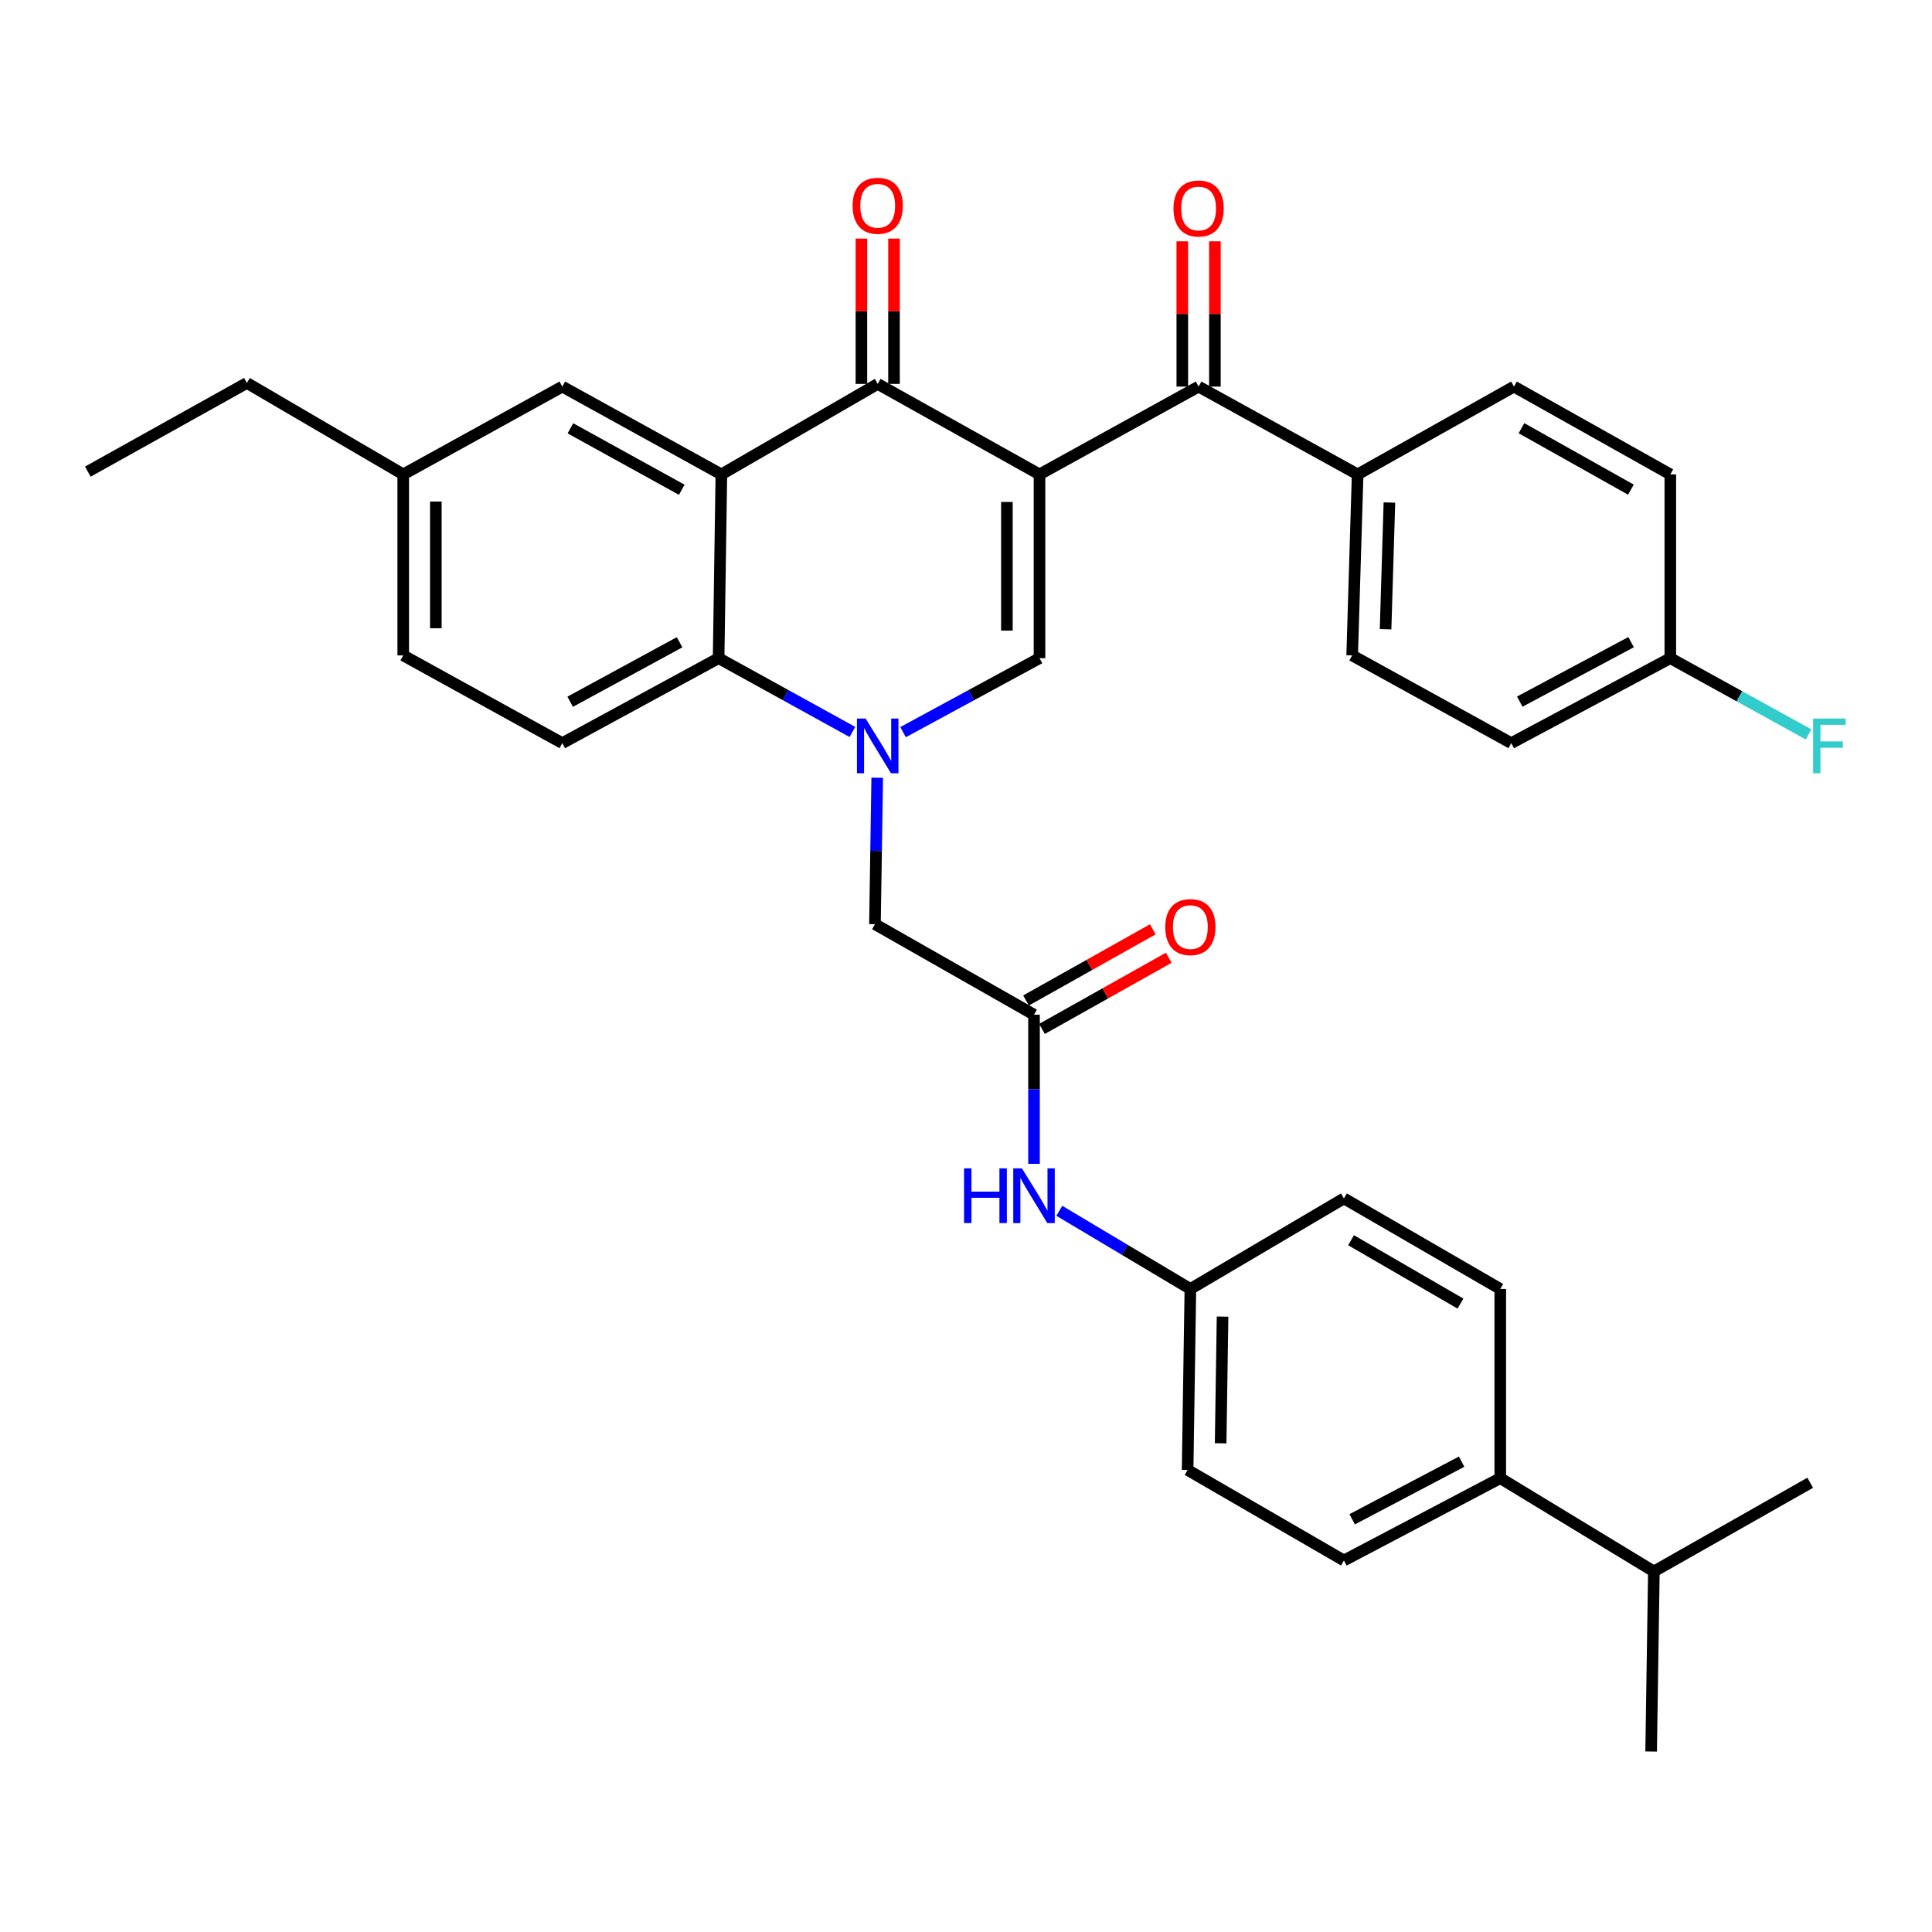 <?xml version='1.0' encoding='iso-8859-1'?>
<svg version='1.1' baseProfile='full'
              xmlns='http://www.w3.org/2000/svg'
                      xmlns:rdkit='http://www.rdkit.org/xml'
                      xmlns:xlink='http://www.w3.org/1999/xlink'
                  xml:space='preserve'
width='1000px' height='1000px' viewBox='0 0 1000 1000'>
<!-- END OF HEADER -->
<rect style='opacity:1.0;fill:#FFFFFF;stroke:none' width='1000' height='1000' x='0' y='0'> </rect>
<path class='bond-1' d='M 538.045,245.545 L 454.301,198.713' style='fill:none;fill-rule:evenodd;stroke:#000000;stroke-width:6px;stroke-linecap:butt;stroke-linejoin:miter;stroke-opacity:1' />
<path class='bond-2' d='M 538.045,245.545 L 538.045,340.662' style='fill:none;fill-rule:evenodd;stroke:#000000;stroke-width:6px;stroke-linecap:butt;stroke-linejoin:miter;stroke-opacity:1' />
<path class='bond-2' d='M 521.169,259.813 L 521.169,326.394' style='fill:none;fill-rule:evenodd;stroke:#000000;stroke-width:6px;stroke-linecap:butt;stroke-linejoin:miter;stroke-opacity:1' />
<path class='bond-5' d='M 538.045,245.545 L 620.392,200.101' style='fill:none;fill-rule:evenodd;stroke:#000000;stroke-width:6px;stroke-linecap:butt;stroke-linejoin:miter;stroke-opacity:1' />
<path class='bond-0' d='M 467.423,378.962 L 502.734,359.812' style='fill:none;fill-rule:evenodd;stroke:#0000FF;stroke-width:6px;stroke-linecap:butt;stroke-linejoin:miter;stroke-opacity:1' />
<path class='bond-0' d='M 502.734,359.812 L 538.045,340.662' style='fill:none;fill-rule:evenodd;stroke:#000000;stroke-width:6px;stroke-linecap:butt;stroke-linejoin:miter;stroke-opacity:1' />
<path class='bond-4' d='M 441.21,378.858 L 406.582,359.76' style='fill:none;fill-rule:evenodd;stroke:#0000FF;stroke-width:6px;stroke-linecap:butt;stroke-linejoin:miter;stroke-opacity:1' />
<path class='bond-4' d='M 406.582,359.76 L 371.954,340.662' style='fill:none;fill-rule:evenodd;stroke:#000000;stroke-width:6px;stroke-linecap:butt;stroke-linejoin:miter;stroke-opacity:1' />
<path class='bond-7' d='M 454.047,402.545 L 453.461,440.449' style='fill:none;fill-rule:evenodd;stroke:#0000FF;stroke-width:6px;stroke-linecap:butt;stroke-linejoin:miter;stroke-opacity:1' />
<path class='bond-7' d='M 453.461,440.449 L 452.876,478.353' style='fill:none;fill-rule:evenodd;stroke:#000000;stroke-width:6px;stroke-linecap:butt;stroke-linejoin:miter;stroke-opacity:1' />
<path class='bond-3' d='M 454.301,198.713 L 373.379,245.545' style='fill:none;fill-rule:evenodd;stroke:#000000;stroke-width:6px;stroke-linecap:butt;stroke-linejoin:miter;stroke-opacity:1' />
<path class='bond-12' d='M 462.739,198.713 L 462.739,161.105' style='fill:none;fill-rule:evenodd;stroke:#000000;stroke-width:6px;stroke-linecap:butt;stroke-linejoin:miter;stroke-opacity:1' />
<path class='bond-12' d='M 462.739,161.105 L 462.739,123.496' style='fill:none;fill-rule:evenodd;stroke:#FF0000;stroke-width:6px;stroke-linecap:butt;stroke-linejoin:miter;stroke-opacity:1' />
<path class='bond-12' d='M 445.863,198.713 L 445.863,161.105' style='fill:none;fill-rule:evenodd;stroke:#000000;stroke-width:6px;stroke-linecap:butt;stroke-linejoin:miter;stroke-opacity:1' />
<path class='bond-12' d='M 445.863,161.105 L 445.863,123.496' style='fill:none;fill-rule:evenodd;stroke:#FF0000;stroke-width:6px;stroke-linecap:butt;stroke-linejoin:miter;stroke-opacity:1' />
<path class='bond-9' d='M 373.379,245.545 L 291.051,200.101' style='fill:none;fill-rule:evenodd;stroke:#000000;stroke-width:6px;stroke-linecap:butt;stroke-linejoin:miter;stroke-opacity:1' />
<path class='bond-9' d='M 352.875,253.503 L 295.245,221.693' style='fill:none;fill-rule:evenodd;stroke:#000000;stroke-width:6px;stroke-linecap:butt;stroke-linejoin:miter;stroke-opacity:1' />
<path class='bond-34' d='M 373.379,245.545 L 371.954,340.662' style='fill:none;fill-rule:evenodd;stroke:#000000;stroke-width:6px;stroke-linecap:butt;stroke-linejoin:miter;stroke-opacity:1' />
<path class='bond-8' d='M 371.954,340.662 L 291.051,384.643' style='fill:none;fill-rule:evenodd;stroke:#000000;stroke-width:6px;stroke-linecap:butt;stroke-linejoin:miter;stroke-opacity:1' />
<path class='bond-8' d='M 351.758,332.432 L 295.126,363.219' style='fill:none;fill-rule:evenodd;stroke:#000000;stroke-width:6px;stroke-linecap:butt;stroke-linejoin:miter;stroke-opacity:1' />
<path class='bond-10' d='M 620.392,200.101 L 702.71,245.545' style='fill:none;fill-rule:evenodd;stroke:#000000;stroke-width:6px;stroke-linecap:butt;stroke-linejoin:miter;stroke-opacity:1' />
<path class='bond-13' d='M 628.83,200.101 L 628.83,162.501' style='fill:none;fill-rule:evenodd;stroke:#000000;stroke-width:6px;stroke-linecap:butt;stroke-linejoin:miter;stroke-opacity:1' />
<path class='bond-13' d='M 628.83,162.501 L 628.83,124.901' style='fill:none;fill-rule:evenodd;stroke:#FF0000;stroke-width:6px;stroke-linecap:butt;stroke-linejoin:miter;stroke-opacity:1' />
<path class='bond-13' d='M 611.954,200.101 L 611.954,162.501' style='fill:none;fill-rule:evenodd;stroke:#000000;stroke-width:6px;stroke-linecap:butt;stroke-linejoin:miter;stroke-opacity:1' />
<path class='bond-13' d='M 611.954,162.501 L 611.954,124.901' style='fill:none;fill-rule:evenodd;stroke:#FF0000;stroke-width:6px;stroke-linecap:butt;stroke-linejoin:miter;stroke-opacity:1' />
<path class='bond-6' d='M 535.204,525.204 L 452.876,478.353' style='fill:none;fill-rule:evenodd;stroke:#000000;stroke-width:6px;stroke-linecap:butt;stroke-linejoin:miter;stroke-opacity:1' />
<path class='bond-11' d='M 535.204,525.204 L 535.204,563.798' style='fill:none;fill-rule:evenodd;stroke:#000000;stroke-width:6px;stroke-linecap:butt;stroke-linejoin:miter;stroke-opacity:1' />
<path class='bond-11' d='M 535.204,563.798 L 535.204,602.393' style='fill:none;fill-rule:evenodd;stroke:#0000FF;stroke-width:6px;stroke-linecap:butt;stroke-linejoin:miter;stroke-opacity:1' />
<path class='bond-15' d='M 539.334,532.562 L 572.14,514.149' style='fill:none;fill-rule:evenodd;stroke:#000000;stroke-width:6px;stroke-linecap:butt;stroke-linejoin:miter;stroke-opacity:1' />
<path class='bond-15' d='M 572.14,514.149 L 604.945,495.736' style='fill:none;fill-rule:evenodd;stroke:#FF0000;stroke-width:6px;stroke-linecap:butt;stroke-linejoin:miter;stroke-opacity:1' />
<path class='bond-15' d='M 531.074,517.846 L 563.879,499.432' style='fill:none;fill-rule:evenodd;stroke:#000000;stroke-width:6px;stroke-linecap:butt;stroke-linejoin:miter;stroke-opacity:1' />
<path class='bond-15' d='M 563.879,499.432 L 596.685,481.019' style='fill:none;fill-rule:evenodd;stroke:#FF0000;stroke-width:6px;stroke-linecap:butt;stroke-linejoin:miter;stroke-opacity:1' />
<path class='bond-22' d='M 291.051,384.643 L 208.714,339.237' style='fill:none;fill-rule:evenodd;stroke:#000000;stroke-width:6px;stroke-linecap:butt;stroke-linejoin:miter;stroke-opacity:1' />
<path class='bond-21' d='M 291.051,200.101 L 208.714,245.545' style='fill:none;fill-rule:evenodd;stroke:#000000;stroke-width:6px;stroke-linecap:butt;stroke-linejoin:miter;stroke-opacity:1' />
<path class='bond-16' d='M 702.71,245.545 L 699.879,339.237' style='fill:none;fill-rule:evenodd;stroke:#000000;stroke-width:6px;stroke-linecap:butt;stroke-linejoin:miter;stroke-opacity:1' />
<path class='bond-16' d='M 719.154,260.109 L 717.172,325.693' style='fill:none;fill-rule:evenodd;stroke:#000000;stroke-width:6px;stroke-linecap:butt;stroke-linejoin:miter;stroke-opacity:1' />
<path class='bond-17' d='M 702.71,245.545 L 783.632,200.101' style='fill:none;fill-rule:evenodd;stroke:#000000;stroke-width:6px;stroke-linecap:butt;stroke-linejoin:miter;stroke-opacity:1' />
<path class='bond-20' d='M 548.3,626.705 L 582.218,646.933' style='fill:none;fill-rule:evenodd;stroke:#0000FF;stroke-width:6px;stroke-linecap:butt;stroke-linejoin:miter;stroke-opacity:1' />
<path class='bond-20' d='M 582.218,646.933 L 616.135,667.161' style='fill:none;fill-rule:evenodd;stroke:#000000;stroke-width:6px;stroke-linecap:butt;stroke-linejoin:miter;stroke-opacity:1' />
<path class='bond-14' d='M 776.535,765.091 L 695.613,807.703' style='fill:none;fill-rule:evenodd;stroke:#000000;stroke-width:6px;stroke-linecap:butt;stroke-linejoin:miter;stroke-opacity:1' />
<path class='bond-14' d='M 756.533,756.55 L 699.888,786.379' style='fill:none;fill-rule:evenodd;stroke:#000000;stroke-width:6px;stroke-linecap:butt;stroke-linejoin:miter;stroke-opacity:1' />
<path class='bond-24' d='M 776.535,765.091 L 856.041,813.376' style='fill:none;fill-rule:evenodd;stroke:#000000;stroke-width:6px;stroke-linecap:butt;stroke-linejoin:miter;stroke-opacity:1' />
<path class='bond-37' d='M 776.535,765.091 L 776.535,667.161' style='fill:none;fill-rule:evenodd;stroke:#000000;stroke-width:6px;stroke-linecap:butt;stroke-linejoin:miter;stroke-opacity:1' />
<path class='bond-27' d='M 699.879,339.237 L 782.226,384.643' style='fill:none;fill-rule:evenodd;stroke:#000000;stroke-width:6px;stroke-linecap:butt;stroke-linejoin:miter;stroke-opacity:1' />
<path class='bond-28' d='M 783.632,200.101 L 864.554,245.545' style='fill:none;fill-rule:evenodd;stroke:#000000;stroke-width:6px;stroke-linecap:butt;stroke-linejoin:miter;stroke-opacity:1' />
<path class='bond-28' d='M 787.507,221.632 L 844.152,253.443' style='fill:none;fill-rule:evenodd;stroke:#000000;stroke-width:6px;stroke-linecap:butt;stroke-linejoin:miter;stroke-opacity:1' />
<path class='bond-18' d='M 695.613,807.703 L 614.71,760.843' style='fill:none;fill-rule:evenodd;stroke:#000000;stroke-width:6px;stroke-linecap:butt;stroke-linejoin:miter;stroke-opacity:1' />
<path class='bond-19' d='M 776.535,667.161 L 695.613,620.302' style='fill:none;fill-rule:evenodd;stroke:#000000;stroke-width:6px;stroke-linecap:butt;stroke-linejoin:miter;stroke-opacity:1' />
<path class='bond-19' d='M 755.94,674.737 L 699.294,641.935' style='fill:none;fill-rule:evenodd;stroke:#000000;stroke-width:6px;stroke-linecap:butt;stroke-linejoin:miter;stroke-opacity:1' />
<path class='bond-25' d='M 616.135,667.161 L 695.613,620.302' style='fill:none;fill-rule:evenodd;stroke:#000000;stroke-width:6px;stroke-linecap:butt;stroke-linejoin:miter;stroke-opacity:1' />
<path class='bond-26' d='M 616.135,667.161 L 614.71,760.843' style='fill:none;fill-rule:evenodd;stroke:#000000;stroke-width:6px;stroke-linecap:butt;stroke-linejoin:miter;stroke-opacity:1' />
<path class='bond-26' d='M 632.796,681.47 L 631.798,747.048' style='fill:none;fill-rule:evenodd;stroke:#000000;stroke-width:6px;stroke-linecap:butt;stroke-linejoin:miter;stroke-opacity:1' />
<path class='bond-30' d='M 208.714,245.545 L 127.792,198.217' style='fill:none;fill-rule:evenodd;stroke:#000000;stroke-width:6px;stroke-linecap:butt;stroke-linejoin:miter;stroke-opacity:1' />
<path class='bond-36' d='M 208.714,245.545 L 208.714,339.237' style='fill:none;fill-rule:evenodd;stroke:#000000;stroke-width:6px;stroke-linecap:butt;stroke-linejoin:miter;stroke-opacity:1' />
<path class='bond-36' d='M 225.59,259.599 L 225.59,325.183' style='fill:none;fill-rule:evenodd;stroke:#000000;stroke-width:6px;stroke-linecap:butt;stroke-linejoin:miter;stroke-opacity:1' />
<path class='bond-23' d='M 864.554,340.662 L 864.554,245.545' style='fill:none;fill-rule:evenodd;stroke:#000000;stroke-width:6px;stroke-linecap:butt;stroke-linejoin:miter;stroke-opacity:1' />
<path class='bond-29' d='M 864.554,340.662 L 900.337,360.399' style='fill:none;fill-rule:evenodd;stroke:#000000;stroke-width:6px;stroke-linecap:butt;stroke-linejoin:miter;stroke-opacity:1' />
<path class='bond-29' d='M 900.337,360.399 L 936.121,380.137' style='fill:none;fill-rule:evenodd;stroke:#33CCCC;stroke-width:6px;stroke-linecap:butt;stroke-linejoin:miter;stroke-opacity:1' />
<path class='bond-35' d='M 864.554,340.662 L 782.226,384.643' style='fill:none;fill-rule:evenodd;stroke:#000000;stroke-width:6px;stroke-linecap:butt;stroke-linejoin:miter;stroke-opacity:1' />
<path class='bond-35' d='M 844.253,332.374 L 786.623,363.161' style='fill:none;fill-rule:evenodd;stroke:#000000;stroke-width:6px;stroke-linecap:butt;stroke-linejoin:miter;stroke-opacity:1' />
<path class='bond-31' d='M 856.041,813.376 L 936.963,767.472' style='fill:none;fill-rule:evenodd;stroke:#000000;stroke-width:6px;stroke-linecap:butt;stroke-linejoin:miter;stroke-opacity:1' />
<path class='bond-32' d='M 856.041,813.376 L 854.625,906.589' style='fill:none;fill-rule:evenodd;stroke:#000000;stroke-width:6px;stroke-linecap:butt;stroke-linejoin:miter;stroke-opacity:1' />
<path class='bond-33' d='M 127.792,198.217 L 45.455,244.12' style='fill:none;fill-rule:evenodd;stroke:#000000;stroke-width:6px;stroke-linecap:butt;stroke-linejoin:miter;stroke-opacity:1' />
<path  class='atom-1' d='M 448.041 371.918
L 457.321 386.918
Q 458.241 388.398, 459.721 391.078
Q 461.201 393.758, 461.281 393.918
L 461.281 371.918
L 465.041 371.918
L 465.041 400.238
L 461.161 400.238
L 451.201 383.838
Q 450.041 381.918, 448.801 379.718
Q 447.601 377.518, 447.241 376.838
L 447.241 400.238
L 443.561 400.238
L 443.561 371.918
L 448.041 371.918
' fill='#0000FF'/>
<path  class='atom-12' d='M 498.984 604.735
L 502.824 604.735
L 502.824 616.775
L 517.304 616.775
L 517.304 604.735
L 521.144 604.735
L 521.144 633.055
L 517.304 633.055
L 517.304 619.975
L 502.824 619.975
L 502.824 633.055
L 498.984 633.055
L 498.984 604.735
' fill='#0000FF'/>
<path  class='atom-12' d='M 528.944 604.735
L 538.224 619.735
Q 539.144 621.215, 540.624 623.895
Q 542.104 626.575, 542.184 626.735
L 542.184 604.735
L 545.944 604.735
L 545.944 633.055
L 542.064 633.055
L 532.104 616.655
Q 530.944 614.735, 529.704 612.535
Q 528.504 610.335, 528.144 609.655
L 528.144 633.055
L 524.464 633.055
L 524.464 604.735
L 528.944 604.735
' fill='#0000FF'/>
<path  class='atom-13' d='M 441.301 106.508
Q 441.301 99.708, 444.661 95.908
Q 448.021 92.108, 454.301 92.108
Q 460.581 92.108, 463.941 95.908
Q 467.301 99.708, 467.301 106.508
Q 467.301 113.388, 463.901 117.308
Q 460.501 121.188, 454.301 121.188
Q 448.061 121.188, 444.661 117.308
Q 441.301 113.428, 441.301 106.508
M 454.301 117.988
Q 458.621 117.988, 460.941 115.108
Q 463.301 112.188, 463.301 106.508
Q 463.301 100.948, 460.941 98.148
Q 458.621 95.308, 454.301 95.308
Q 449.981 95.308, 447.621 98.108
Q 445.301 100.908, 445.301 106.508
Q 445.301 112.228, 447.621 115.108
Q 449.981 117.988, 454.301 117.988
' fill='#FF0000'/>
<path  class='atom-14' d='M 607.392 107.915
Q 607.392 101.115, 610.752 97.315
Q 614.112 93.515, 620.392 93.515
Q 626.672 93.515, 630.032 97.315
Q 633.392 101.115, 633.392 107.915
Q 633.392 114.795, 629.992 118.715
Q 626.592 122.595, 620.392 122.595
Q 614.152 122.595, 610.752 118.715
Q 607.392 114.835, 607.392 107.915
M 620.392 119.395
Q 624.712 119.395, 627.032 116.515
Q 629.392 113.595, 629.392 107.915
Q 629.392 102.355, 627.032 99.555
Q 624.712 96.715, 620.392 96.715
Q 616.072 96.715, 613.712 99.515
Q 611.392 102.315, 611.392 107.915
Q 611.392 113.635, 613.712 116.515
Q 616.072 119.395, 620.392 119.395
' fill='#FF0000'/>
<path  class='atom-16' d='M 603.135 479.858
Q 603.135 473.058, 606.495 469.258
Q 609.855 465.458, 616.135 465.458
Q 622.415 465.458, 625.775 469.258
Q 629.135 473.058, 629.135 479.858
Q 629.135 486.738, 625.735 490.658
Q 622.335 494.538, 616.135 494.538
Q 609.895 494.538, 606.495 490.658
Q 603.135 486.778, 603.135 479.858
M 616.135 491.338
Q 620.455 491.338, 622.775 488.458
Q 625.135 485.538, 625.135 479.858
Q 625.135 474.298, 622.775 471.498
Q 620.455 468.658, 616.135 468.658
Q 611.815 468.658, 609.455 471.458
Q 607.135 474.258, 607.135 479.858
Q 607.135 485.578, 609.455 488.458
Q 611.815 491.338, 616.135 491.338
' fill='#FF0000'/>
<path  class='atom-30' d='M 938.471 371.918
L 955.311 371.918
L 955.311 375.158
L 942.271 375.158
L 942.271 383.758
L 953.871 383.758
L 953.871 387.038
L 942.271 387.038
L 942.271 400.238
L 938.471 400.238
L 938.471 371.918
' fill='#33CCCC'/>
</svg>
